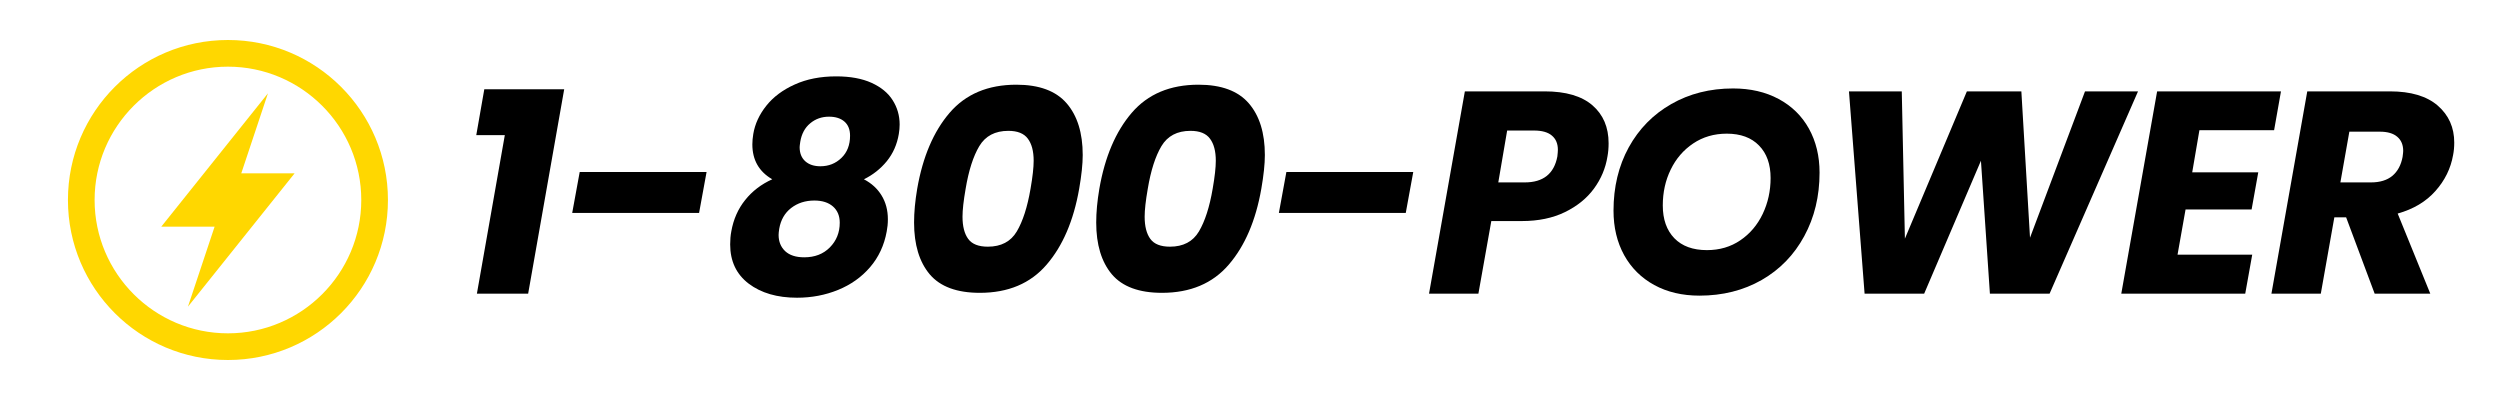 <svg xmlns="http://www.w3.org/2000/svg" xmlns:xlink="http://www.w3.org/1999/xlink" width="500" zoomAndPan="magnify" viewBox="0 0 375 60" height="80" preserveAspectRatio="xMidYMid meet" version="1.0"><defs><g/><clipPath id="de1fdd2864"><path d="M 10.191 6 L 58.191 6 L 58.191 54 L 10.191 54 Z M 10.191 6 " clip-rule="nonzero"/></clipPath></defs><rect x="-37.5" width="450" fill="#ffffff" y="-6" height="72" fill-opacity="1"/><rect x="-37.5" width="450" fill="#ffffff" y="-6" height="72" fill-opacity="1"/><g fill="#000000" fill-opacity="1"><g transform="translate(68.285, 44.049)"><g><path d="M 3.156 -23.781 L 4.359 -30.656 L 16.344 -30.656 L 10.938 0 L 3.25 0 L 7.438 -23.781 Z M 3.156 -23.781 "/></g></g></g><g fill="#000000" fill-opacity="1"><g transform="translate(83.675, 44.049)"><g><path d="M 22.312 -18.25 L 21.188 -12.109 L 2.156 -12.109 L 3.281 -18.25 Z M 22.312 -18.25 "/></g></g></g><g fill="#000000" fill-opacity="1"><g transform="translate(107.884, 44.049)"><g><path d="M 7.953 -17.156 C 5.961 -18.312 4.969 -20.055 4.969 -22.391 C 4.969 -22.879 5.016 -23.398 5.109 -23.953 C 5.359 -25.453 6.008 -26.863 7.062 -28.188 C 8.113 -29.508 9.535 -30.57 11.328 -31.375 C 13.117 -32.188 15.191 -32.594 17.547 -32.594 C 19.648 -32.594 21.414 -32.27 22.844 -31.625 C 24.27 -30.977 25.328 -30.109 26.016 -29.016 C 26.711 -27.922 27.062 -26.707 27.062 -25.375 C 27.062 -24.914 27.02 -24.441 26.938 -23.953 C 26.676 -22.391 26.078 -21.031 25.141 -19.875 C 24.203 -18.727 23.055 -17.82 21.703 -17.156 C 22.859 -16.551 23.742 -15.738 24.359 -14.719 C 24.984 -13.695 25.297 -12.508 25.297 -11.156 C 25.297 -10.52 25.238 -9.914 25.125 -9.344 C 24.75 -7.258 23.914 -5.469 22.625 -3.969 C 21.344 -2.477 19.742 -1.344 17.828 -0.562 C 15.91 0.219 13.859 0.609 11.672 0.609 C 8.703 0.609 6.285 -0.094 4.422 -1.5 C 2.566 -2.914 1.641 -4.879 1.641 -7.391 C 1.641 -8.086 1.695 -8.738 1.812 -9.344 C 2.133 -11.156 2.828 -12.723 3.891 -14.047 C 4.953 -15.379 6.305 -16.414 7.953 -17.156 Z M 16.469 -26.547 C 15.375 -26.547 14.43 -26.211 13.641 -25.547 C 12.848 -24.891 12.352 -23.969 12.156 -22.781 C 12.094 -22.375 12.062 -22.102 12.062 -21.969 C 12.062 -21.07 12.344 -20.367 12.906 -19.859 C 13.469 -19.359 14.223 -19.109 15.172 -19.109 C 16.41 -19.109 17.461 -19.523 18.328 -20.359 C 19.191 -21.191 19.625 -22.301 19.625 -23.688 C 19.625 -24.613 19.344 -25.32 18.781 -25.812 C 18.219 -26.301 17.445 -26.547 16.469 -26.547 Z M 14.266 -13.969 C 12.91 -13.969 11.75 -13.594 10.781 -12.844 C 9.82 -12.094 9.227 -11.055 9 -9.734 C 8.938 -9.328 8.906 -9.02 8.906 -8.812 C 8.906 -7.812 9.234 -7 9.891 -6.375 C 10.555 -5.758 11.508 -5.453 12.75 -5.453 C 14.332 -5.453 15.613 -5.945 16.594 -6.938 C 17.582 -7.938 18.078 -9.172 18.078 -10.641 C 18.078 -11.672 17.738 -12.484 17.062 -13.078 C 16.383 -13.672 15.453 -13.969 14.266 -13.969 Z M 14.266 -13.969 "/></g></g></g><g fill="#000000" fill-opacity="1"><g transform="translate(135.033, 44.049)"><g><path d="M 2.547 -15.734 C 3.379 -20.523 5 -24.32 7.406 -27.125 C 9.82 -29.938 13.16 -31.344 17.422 -31.344 C 20.848 -31.344 23.363 -30.41 24.969 -28.547 C 26.57 -26.691 27.375 -24.109 27.375 -20.797 C 27.375 -19.441 27.195 -17.754 26.844 -15.734 C 26.008 -10.953 24.379 -7.156 21.953 -4.344 C 19.535 -1.531 16.195 -0.125 11.938 -0.125 C 8.5 -0.125 5.992 -1.051 4.422 -2.906 C 2.859 -4.77 2.078 -7.359 2.078 -10.672 C 2.078 -12.203 2.234 -13.891 2.547 -15.734 Z M 19.547 -15.734 C 19.859 -17.523 20.016 -18.926 20.016 -19.938 C 20.016 -21.375 19.723 -22.477 19.141 -23.25 C 18.566 -24.031 17.594 -24.422 16.219 -24.422 C 14.227 -24.422 12.773 -23.656 11.859 -22.125 C 10.953 -20.602 10.27 -18.473 9.812 -15.734 C 9.5 -13.953 9.344 -12.555 9.344 -11.547 C 9.344 -10.098 9.629 -8.984 10.203 -8.203 C 10.773 -7.43 11.754 -7.047 13.141 -7.047 C 15.129 -7.047 16.578 -7.805 17.484 -9.328 C 18.391 -10.859 19.078 -12.992 19.547 -15.734 Z M 19.547 -15.734 "/></g></g></g><g fill="#000000" fill-opacity="1"><g transform="translate(162.354, 44.049)"><g><path d="M 2.547 -15.734 C 3.379 -20.523 5 -24.32 7.406 -27.125 C 9.82 -29.938 13.16 -31.344 17.422 -31.344 C 20.848 -31.344 23.363 -30.41 24.969 -28.547 C 26.57 -26.691 27.375 -24.109 27.375 -20.797 C 27.375 -19.441 27.195 -17.754 26.844 -15.734 C 26.008 -10.953 24.379 -7.156 21.953 -4.344 C 19.535 -1.531 16.195 -0.125 11.938 -0.125 C 8.5 -0.125 5.992 -1.051 4.422 -2.906 C 2.859 -4.77 2.078 -7.359 2.078 -10.672 C 2.078 -12.203 2.234 -13.891 2.547 -15.734 Z M 19.547 -15.734 C 19.859 -17.523 20.016 -18.926 20.016 -19.938 C 20.016 -21.375 19.723 -22.477 19.141 -23.25 C 18.566 -24.031 17.594 -24.422 16.219 -24.422 C 14.227 -24.422 12.773 -23.656 11.859 -22.125 C 10.953 -20.602 10.27 -18.473 9.812 -15.734 C 9.5 -13.953 9.344 -12.555 9.344 -11.547 C 9.344 -10.098 9.629 -8.984 10.203 -8.203 C 10.773 -7.43 11.754 -7.047 13.141 -7.047 C 15.129 -7.047 16.578 -7.805 17.484 -9.328 C 18.391 -10.859 19.078 -12.992 19.547 -15.734 Z M 19.547 -15.734 "/></g></g></g><g fill="#000000" fill-opacity="1"><g transform="translate(189.676, 44.049)"><g><path d="M 22.312 -18.25 L 21.188 -12.109 L 2.156 -12.109 L 3.281 -18.25 Z M 22.312 -18.25 "/></g></g></g><g fill="#000000" fill-opacity="1"><g transform="translate(213.885, 44.049)"><g><path d="M 27.234 -20.578 C 26.953 -18.816 26.273 -17.207 25.203 -15.75 C 24.141 -14.301 22.691 -13.129 20.859 -12.234 C 19.023 -11.336 16.867 -10.891 14.391 -10.891 L 9.812 -10.891 L 7.875 0 L 0.469 0 L 5.844 -30.344 L 17.812 -30.344 C 20.977 -30.344 23.367 -29.645 24.984 -28.25 C 26.598 -26.852 27.406 -24.957 27.406 -22.562 C 27.406 -21.844 27.348 -21.18 27.234 -20.578 Z M 14.828 -16.688 C 17.598 -16.688 19.227 -17.984 19.719 -20.578 C 19.77 -21.035 19.797 -21.367 19.797 -21.578 C 19.797 -22.492 19.5 -23.203 18.906 -23.703 C 18.32 -24.211 17.426 -24.469 16.219 -24.469 L 12.188 -24.469 L 10.859 -16.688 Z M 14.828 -16.688 "/></g></g></g><g fill="#000000" fill-opacity="1"><g transform="translate(239.996, 44.049)"><g><path d="M 14.922 0.297 C 12.348 0.297 10.086 -0.234 8.141 -1.297 C 6.203 -2.359 4.695 -3.852 3.625 -5.781 C 2.562 -7.719 2.031 -9.941 2.031 -12.453 C 2.031 -15.992 2.789 -19.156 4.312 -21.938 C 5.844 -24.719 7.969 -26.883 10.688 -28.438 C 13.414 -30 16.508 -30.781 19.969 -30.781 C 22.562 -30.781 24.836 -30.254 26.797 -29.203 C 28.766 -28.148 30.281 -26.664 31.344 -24.75 C 32.406 -22.832 32.938 -20.633 32.938 -18.156 C 32.938 -14.613 32.172 -11.438 30.641 -8.625 C 29.117 -5.812 26.988 -3.617 24.25 -2.047 C 21.508 -0.484 18.398 0.297 14.922 0.297 Z M 16.047 -6.531 C 17.941 -6.531 19.609 -7.02 21.047 -8 C 22.492 -8.977 23.613 -10.297 24.406 -11.953 C 25.195 -13.609 25.594 -15.406 25.594 -17.344 C 25.594 -19.414 25.016 -21.039 23.859 -22.219 C 22.711 -23.406 21.098 -24 19.016 -24 C 17.117 -24 15.441 -23.508 13.984 -22.531 C 12.523 -21.551 11.398 -20.242 10.609 -18.609 C 9.816 -16.984 9.422 -15.191 9.422 -13.234 C 9.422 -11.148 10 -9.508 11.156 -8.312 C 12.312 -7.125 13.941 -6.531 16.047 -6.531 Z M 16.047 -6.531 "/></g></g></g><g fill="#000000" fill-opacity="1"><g transform="translate(273.11, 44.049)"><g><path d="M 47.594 -30.344 L 34.328 0 L 25.375 0 L 24.031 -19.938 L 15.516 0 L 6.578 0 L 4.234 -30.344 L 12.156 -30.344 L 12.625 -8.25 L 21.922 -30.344 L 30.094 -30.344 L 31.391 -8.391 L 39.641 -30.344 Z M 47.594 -30.344 "/></g></g></g><g fill="#000000" fill-opacity="1"><g transform="translate(317.724, 44.049)"><g><path d="M 12.188 -24.516 L 11.109 -18.203 L 21.016 -18.203 L 20.016 -12.625 L 10.109 -12.625 L 8.906 -5.844 L 20.109 -5.844 L 19.062 0 L 0.469 0 L 5.844 -30.344 L 24.422 -30.344 L 23.391 -24.516 Z M 12.188 -24.516 "/></g></g></g><g fill="#000000" fill-opacity="1"><g transform="translate(340.246, 44.049)"><g><path d="M 18.25 -30.344 C 21.383 -30.344 23.773 -29.629 25.422 -28.203 C 27.066 -26.773 27.891 -24.926 27.891 -22.656 C 27.891 -21.988 27.832 -21.367 27.719 -20.797 C 27.363 -18.773 26.477 -16.973 25.062 -15.391 C 23.656 -13.805 21.77 -12.68 19.406 -12.016 L 24.297 0 L 15.953 0 L 11.672 -11.453 L 9.906 -11.453 L 7.875 0 L 0.469 0 L 5.844 -30.344 Z M 20.141 -20.5 C 20.203 -20.957 20.234 -21.258 20.234 -21.406 C 20.234 -22.32 19.938 -23.031 19.344 -23.531 C 18.758 -24.039 17.891 -24.297 16.734 -24.297 L 12.156 -24.297 L 10.812 -16.688 L 15.391 -16.688 C 16.742 -16.688 17.816 -17.016 18.609 -17.672 C 19.398 -18.336 19.91 -19.281 20.141 -20.5 Z M 20.141 -20.5 "/></g></g></g><g clip-path="url(#de1fdd2864)"><path fill="#ffd700" d="M 34.191 6 C 20.938 6 10.191 16.746 10.191 30 C 10.191 43.254 20.938 54 34.191 54 C 47.445 54 58.191 43.254 58.191 30 C 58.191 16.746 47.445 6 34.191 6 Z M 34.191 50 C 23.164 50 14.191 41.027 14.191 30 C 14.191 18.973 23.164 10 34.191 10 C 45.219 10 54.191 18.973 54.191 30 C 54.191 41.027 45.219 50 34.191 50 Z M 34.191 50 " fill-opacity="1" fill-rule="nonzero"/></g><path fill="#ffd700" d="M 40.191 14 L 24.191 34 L 32.191 34 L 28.191 46 L 44.191 26 L 36.191 26 Z M 40.191 14 " fill-opacity="1" fill-rule="nonzero"/></svg>